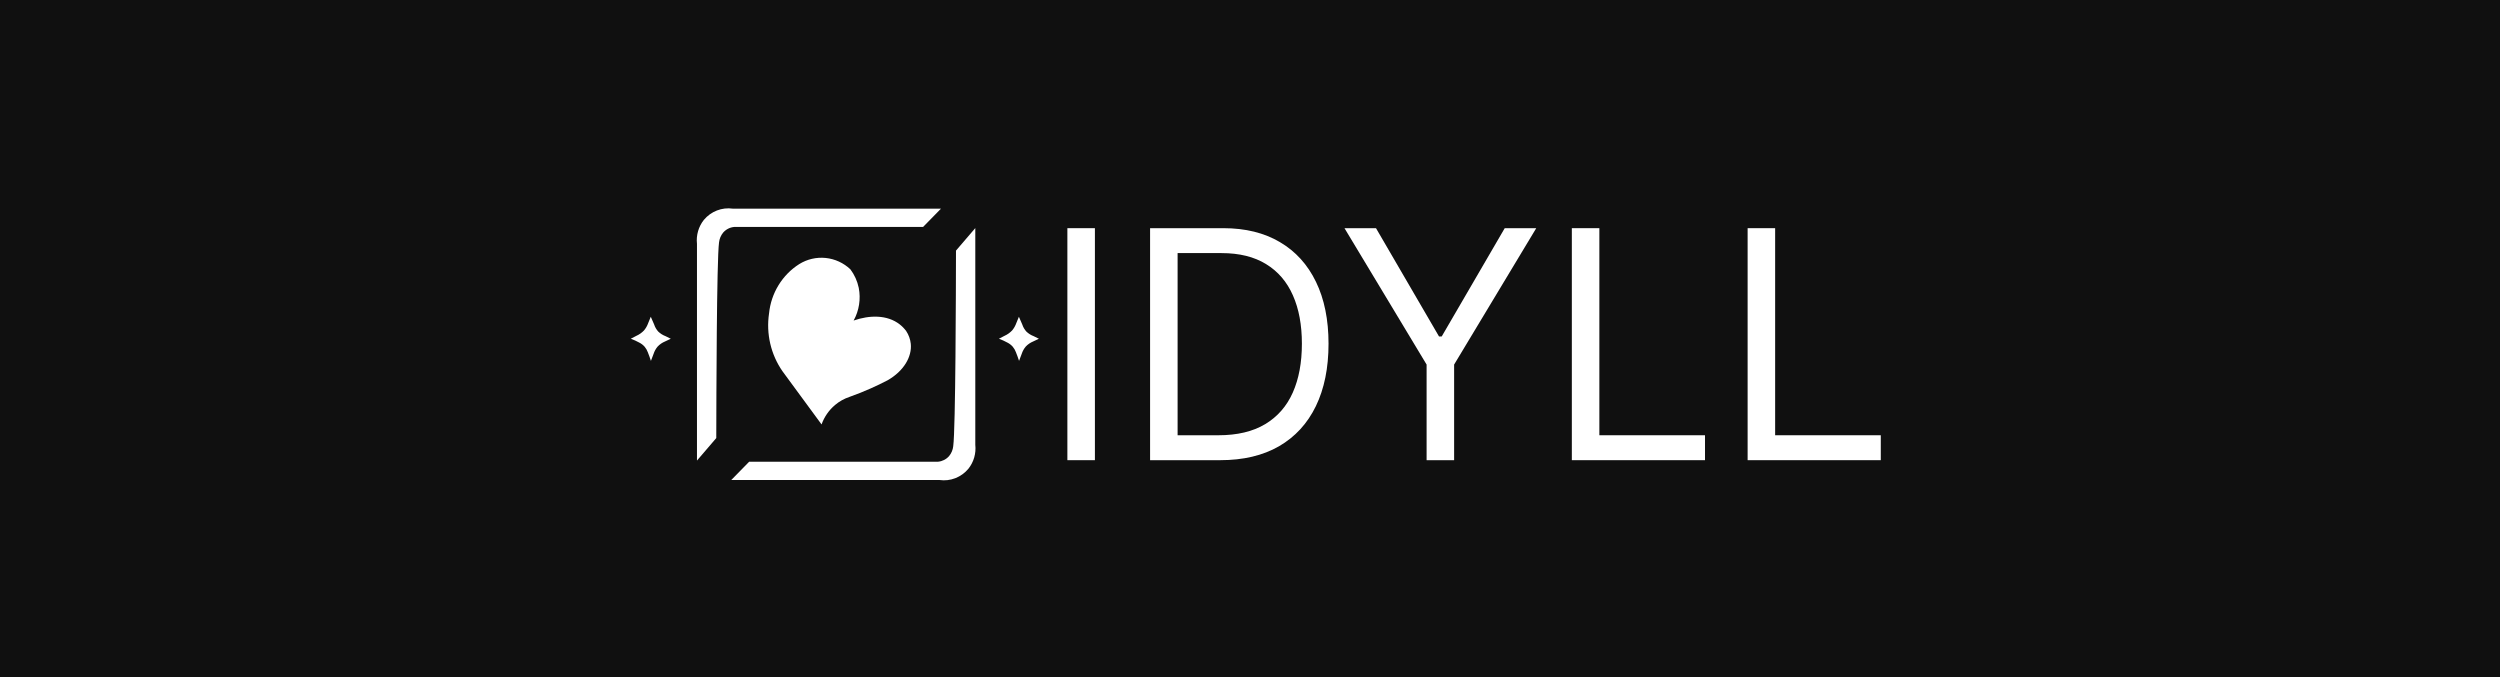 <svg width="432" height="117" viewBox="0 0 432 117" fill="none" xmlns="http://www.w3.org/2000/svg">
    <rect width="432" height="117" fill="#101010"/>
    <path fill-rule="evenodd" clip-rule="evenodd" d="M120.436 79.586V42.133C120.356 41.397 120.42 40.653 120.625 39.943C120.83 39.233 121.171 38.572 121.628 37.998C122.234 37.27 123.01 36.711 123.885 36.371C124.759 36.031 125.704 35.922 126.631 36.055H162.605L159.508 39.217H126.87C126.137 39.282 125.455 39.63 124.964 40.19C124.566 40.673 124.318 41.265 124.249 41.892C123.84 44.921 123.787 68.813 123.773 75.697L120.436 79.586Z" fill="white"/>
    <path fill-rule="evenodd" clip-rule="evenodd" d="M168.532 39.412V76.865C168.612 77.601 168.547 78.345 168.343 79.055C168.138 79.764 167.797 80.426 167.34 81C166.734 81.728 165.958 82.288 165.083 82.629C164.209 82.969 163.264 83.078 162.337 82.945H126.362L129.459 79.783H162.098C162.831 79.718 163.512 79.37 164.004 78.811C164.401 78.327 164.65 77.735 164.718 77.108C165.128 74.079 165.181 50.187 165.195 43.303L168.532 39.412Z" fill="white"/>
    <path fill-rule="evenodd" clip-rule="evenodd" d="M172.612 58.536C172.914 58.379 173.244 58.206 173.561 58.04C174.063 57.818 174.518 57.498 174.899 57.096C175.217 56.714 175.464 56.277 175.629 55.805C175.777 55.447 175.925 55.087 176.066 54.737C176.278 55.193 176.474 55.641 176.65 56.078C176.799 56.53 177.039 56.944 177.356 57.294C177.721 57.643 178.151 57.914 178.621 58.09C178.921 58.233 179.217 58.38 179.521 58.537C179.187 58.69 178.859 58.845 178.523 59.009C178.047 59.206 177.616 59.502 177.258 59.878C176.943 60.248 176.703 60.679 176.553 61.145C176.395 61.553 176.236 61.97 176.091 62.361C175.926 61.847 175.749 61.353 175.555 60.871C175.428 60.517 175.238 60.188 174.996 59.903C174.74 59.617 174.435 59.382 174.096 59.208C173.619 58.944 173.123 58.72 172.612 58.536Z" fill="white"/>
    <path fill-rule="evenodd" clip-rule="evenodd" d="M109 58.536C109.302 58.379 109.632 58.206 109.949 58.04C110.451 57.818 110.906 57.498 111.287 57.096C111.605 56.715 111.852 56.277 112.017 55.805C112.166 55.447 112.313 55.087 112.455 54.737C112.666 55.193 112.862 55.641 113.039 56.078C113.187 56.53 113.428 56.944 113.744 57.294C114.11 57.643 114.54 57.914 115.009 58.09C115.31 58.233 115.605 58.38 115.91 58.537C115.575 58.69 115.248 58.845 114.912 59.009C114.436 59.206 114.005 59.502 113.647 59.878C113.332 60.248 113.092 60.679 112.941 61.145C112.783 61.553 112.625 61.97 112.479 62.361C112.315 61.847 112.138 61.353 111.944 60.871C111.816 60.517 111.627 60.188 111.384 59.903C111.128 59.617 110.823 59.382 110.484 59.208C110.007 58.944 109.511 58.72 109 58.536Z" fill="white"/>
    <path fill-rule="evenodd" clip-rule="evenodd" d="M147.507 55.389C150.244 54.433 153.295 54.368 155.457 56.044C155.88 56.374 156.258 56.76 156.581 57.192C157.022 57.852 157.297 58.612 157.384 59.405C157.609 61.644 156.176 64.123 153.369 65.717C152.413 66.216 151.462 66.674 150.478 67.111C149.259 67.653 148.04 68.141 146.784 68.587C145.876 68.889 145.032 69.362 144.295 69.981C143.241 70.871 142.437 72.031 141.966 73.342L135.22 64.161C133.201 61.263 132.366 57.676 132.891 54.16C133.064 52.426 133.625 50.755 134.53 49.277C135.435 47.799 136.66 46.553 138.111 45.634C139.479 44.784 141.082 44.413 142.675 44.575C144.269 44.738 145.768 45.426 146.944 46.536C147.654 47.478 148.148 48.57 148.39 49.733C148.77 51.665 148.456 53.673 147.507 55.389Z" fill="white"/>
    <path d="M189.199 39.429V79.519H184.443V39.429H189.199Z" fill="white"/>
    <path d="M210.854 79.519H198.734V39.429H211.391C215.2 39.429 218.46 40.231 221.17 41.837C223.881 43.429 225.958 45.719 227.403 48.708C228.847 51.683 229.57 55.246 229.57 59.395C229.57 63.572 228.841 67.167 227.384 70.181C225.926 73.183 223.804 75.493 221.017 77.111C218.23 78.716 214.842 79.519 210.854 79.519ZM203.49 75.212H210.547C213.794 75.212 216.485 74.573 218.62 73.294C220.755 72.015 222.347 70.195 223.395 67.832C224.443 65.47 224.967 62.658 224.967 59.395C224.967 56.159 224.45 53.373 223.414 51.037C222.379 48.688 220.832 46.887 218.773 45.634C216.715 44.368 214.152 43.735 211.084 43.735H203.49V75.212Z" fill="white"/>
    <path d="M232.326 39.429H237.772L248.664 58.143H249.125L260.017 39.429H265.463L251.272 62.997V79.519H246.517V62.997L232.326 39.429Z" fill="white"/>
    <path d="M271.613 79.519V39.429H276.369V75.212H294.625V79.519H271.613Z" fill="white"/>
    <path d="M301.989 79.519V39.429H306.744V75.212H325V79.519H301.989Z" fill="white"/>
</svg>
